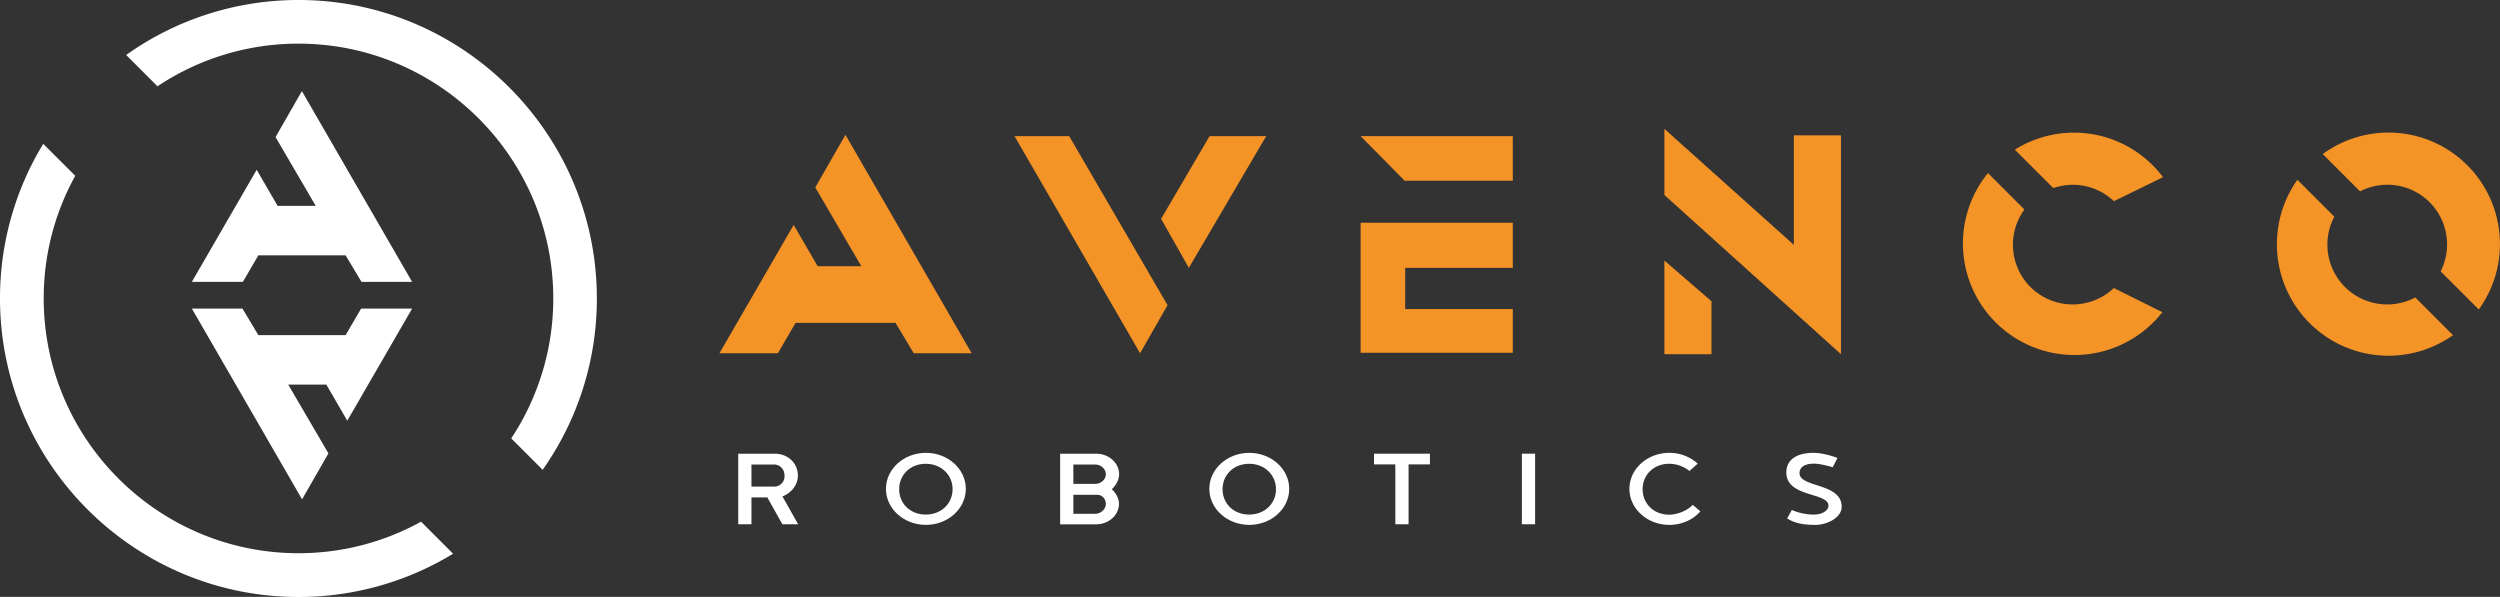 <svg id="katman_1" data-name="katman 1" xmlns="http://www.w3.org/2000/svg" viewBox="0 0 1591.33 379.92"><rect x="0" y="0" width="1591.33" height="379.92" fill="#333333" stroke="none"/><path d="M268.05,332.05A161.18,161.18,0,0,1,190,352.14c-89.43,0-162.18-72.75-162.18-162.18a161.12,161.12,0,0,1,20.07-78.05L27.52,91.57A188.81,188.81,0,0,0,0,190c0,104.74,85.22,190,190,190a188.86,188.86,0,0,0,98.41-27.53l-20.32-20.32Z" style="fill:#fff"/><path d="M190,0A188.86,188.86,0,0,0,80.31,35l19.93,19.93v0A161.22,161.22,0,0,1,190,27.78c89.42,0,162.18,72.75,162.18,162.18a161.2,161.2,0,0,1-26.76,89.09l20,20A188.9,188.9,0,0,0,379.92,190C379.92,85.22,294.7,0,190,0Z" style="fill:#fff"/><polygon points="230.11 179.42 262.32 179.42 192.16 58 175.39 87.26 200.96 131.02 176.7 131.02 163.38 108.07 122.12 179.42 154.58 179.42 164.45 162.53 219.99 162.53 230.11 179.42" style="fill:#fff"/><polygon points="154.33 196.43 122.12 196.43 192.28 317.84 209.05 288.59 183.48 244.83 207.74 244.83 221.06 267.78 262.32 196.43 229.86 196.43 219.99 213.31 164.45 213.31 154.33 196.43" style="fill:#fff"/><polygon points="581.61 224.85 618.49 224.85 538.15 85.82 518.95 119.32 548.23 169.43 520.45 169.43 505.2 143.15 457.95 224.85 495.12 224.85 506.42 205.51 570.01 205.51 581.61 224.85" style="fill:#f49326"/><polygon points="725.7 224.85 743.18 194.23 680.57 86.66 645.78 86.66 725.7 224.85" style="fill:#f49326"/><polygon points="756.73 170.5 805.97 86.66 769.93 86.66 739.07 139.28 756.73 170.5" style="fill:#f49326"/><polygon points="866.08 86.66 894.09 115.03 962.94 115.03 962.94 86.66 866.08 86.66" style="fill:#f49326"/><polyline points="962.94 169.61 962.94 141.78 866.08 141.78 866.08 224.55 962.94 224.55 962.94 196.72 894.44 196.72 894.44 170.5 962.94 170.5" style="fill:#f49326"/><polygon points="1089.41 225.44 1089.41 191.73 1059.44 165.86 1059.44 225.44 1089.41 225.44" style="fill:#f49326"/><polygon points="1059.44 124.12 1059.44 82.03 1141.86 155.87 1141.86 86.13 1171.82 86.13 1171.82 225.44 1059.44 124.12" style="fill:#f49326"/><path d="M1307,119.74a37.86,37.86,0,0,1,38.56,8.32l0,0,31.28-15.28a70.8,70.8,0,0,0-94.34-17.49Z" style="fill:#f49326"/><path d="M1319.39,193.78a38,38,0,0,1-30.76-60.45h-.06l-23.17-23.17a71,71,0,1,0,111,88.55l-30.89-15.38A37.89,37.89,0,0,1,1319.39,193.78Z" style="fill:#f49326"/><path d="M1520.28,84.41a70.6,70.6,0,0,0-41.77,13.66l23.74,23.74a38,38,0,0,1,51.3,50.94L1577.82,197a71,71,0,0,0-57.54-112.62Z" style="fill:#f49326"/><path d="M1537.39,189.33a38.06,38.06,0,0,1-51.52-51.39h0l-23.51-23.51a71,71,0,0,0,99.05,98.91l-24-24Z" style="fill:#f49326"/><path d="M469.91,288.8h23.41c8,0,14.55,5.85,14.55,13.92,0,6-4.12,11-9.82,13.28l10,17.71H498l-9.56-17.08H478.33v17.08h-8.42Zm29.46,14c0-4.27-3-7.12-6.75-7.12H478.33v14.07h14.29A6.57,6.57,0,0,0,499.37,302.8Z" style="fill:#fff"/><path d="M614.78,311.18c0,12.65-11.4,22.92-25.43,22.92s-25.42-10.27-25.42-22.92,11.39-22.93,25.42-22.93S614.78,298.53,614.78,311.18Zm-8.42.23c0-9-7.1-16.2-17.1-16.2s-16.92,7.19-16.92,16.2,6.93,16.13,16.92,16.13S606.36,320.43,606.36,311.41Z" style="fill:#fff"/><path d="M820.63,311.18c0,12.65-11.4,22.92-25.43,22.92s-25.42-10.27-25.42-22.92,11.39-22.93,25.42-22.93S820.63,298.53,820.63,311.18Zm-8.42.23c0-9-7.1-16.2-17.1-16.2s-16.92,7.19-16.92,16.2,6.93,16.13,16.92,16.13S812.21,320.43,812.21,311.41Z" style="fill:#fff"/><path d="M874.6,288.8h35.59v6.8H896.6v38.11h-8.42V295.6H874.6Z" style="fill:#fff"/><path d="M968.72,288.8h8.42v44.91h-8.42Z" style="fill:#fff"/><path d="M1082.32,325.48c-4.56,5.38-11.92,8.62-19.73,8.62-14,0-25.42-10.27-25.42-22.92s11.39-22.93,25.42-22.93a26.75,26.75,0,0,1,18.06,6.88l-5.26,4.66a20.83,20.83,0,0,0-12.89-4.58c-10,0-16.92,7.19-16.92,16.2s6.93,16.21,16.92,16.21c4,0,10.7-1.82,15-6.25Z" style="fill:#fff"/><path d="M1166.59,297.42c-2.28-.71-8.33-2.29-11.92-2.29-9,0-9.21,4.9-9.21,6.08,0,9.25,26.83,6.09,26.83,21.35,0,7.12-9.56,11.54-16.57,11.54-6,0-12.45-.47-18.15-4.11l3-5.37a35.14,35.14,0,0,0,14.38,2.92c4.56,0,8.94-2.45,8.94-5.61,0-8.7-26.82-5.14-26.82-21.19,0-7.83,6.13-12.49,17.35-12.49,5.7,0,12.46,2.21,15.17,3.24Z" style="fill:#fff"/><path d="M674.81,288.8h23c8.07,0,14.55,5.93,14.55,13.05,0,3.4-1.84,6.88-4.64,9.56,2.8,2.69,4.56,5.93,4.56,9.33,0,7.12-6.58,13-14.47,13h-23ZM683.23,308h13.85c3.86,0,6.84-2.92,6.84-6.16s-3-6.17-6.84-6.17H683.23ZM697,327.07c3.77,0,6.93-3,6.93-6.33,0-2.77-2.11-5.77-5.26-5.77H683.23v12.1Z" style="fill:#fff"/></svg>